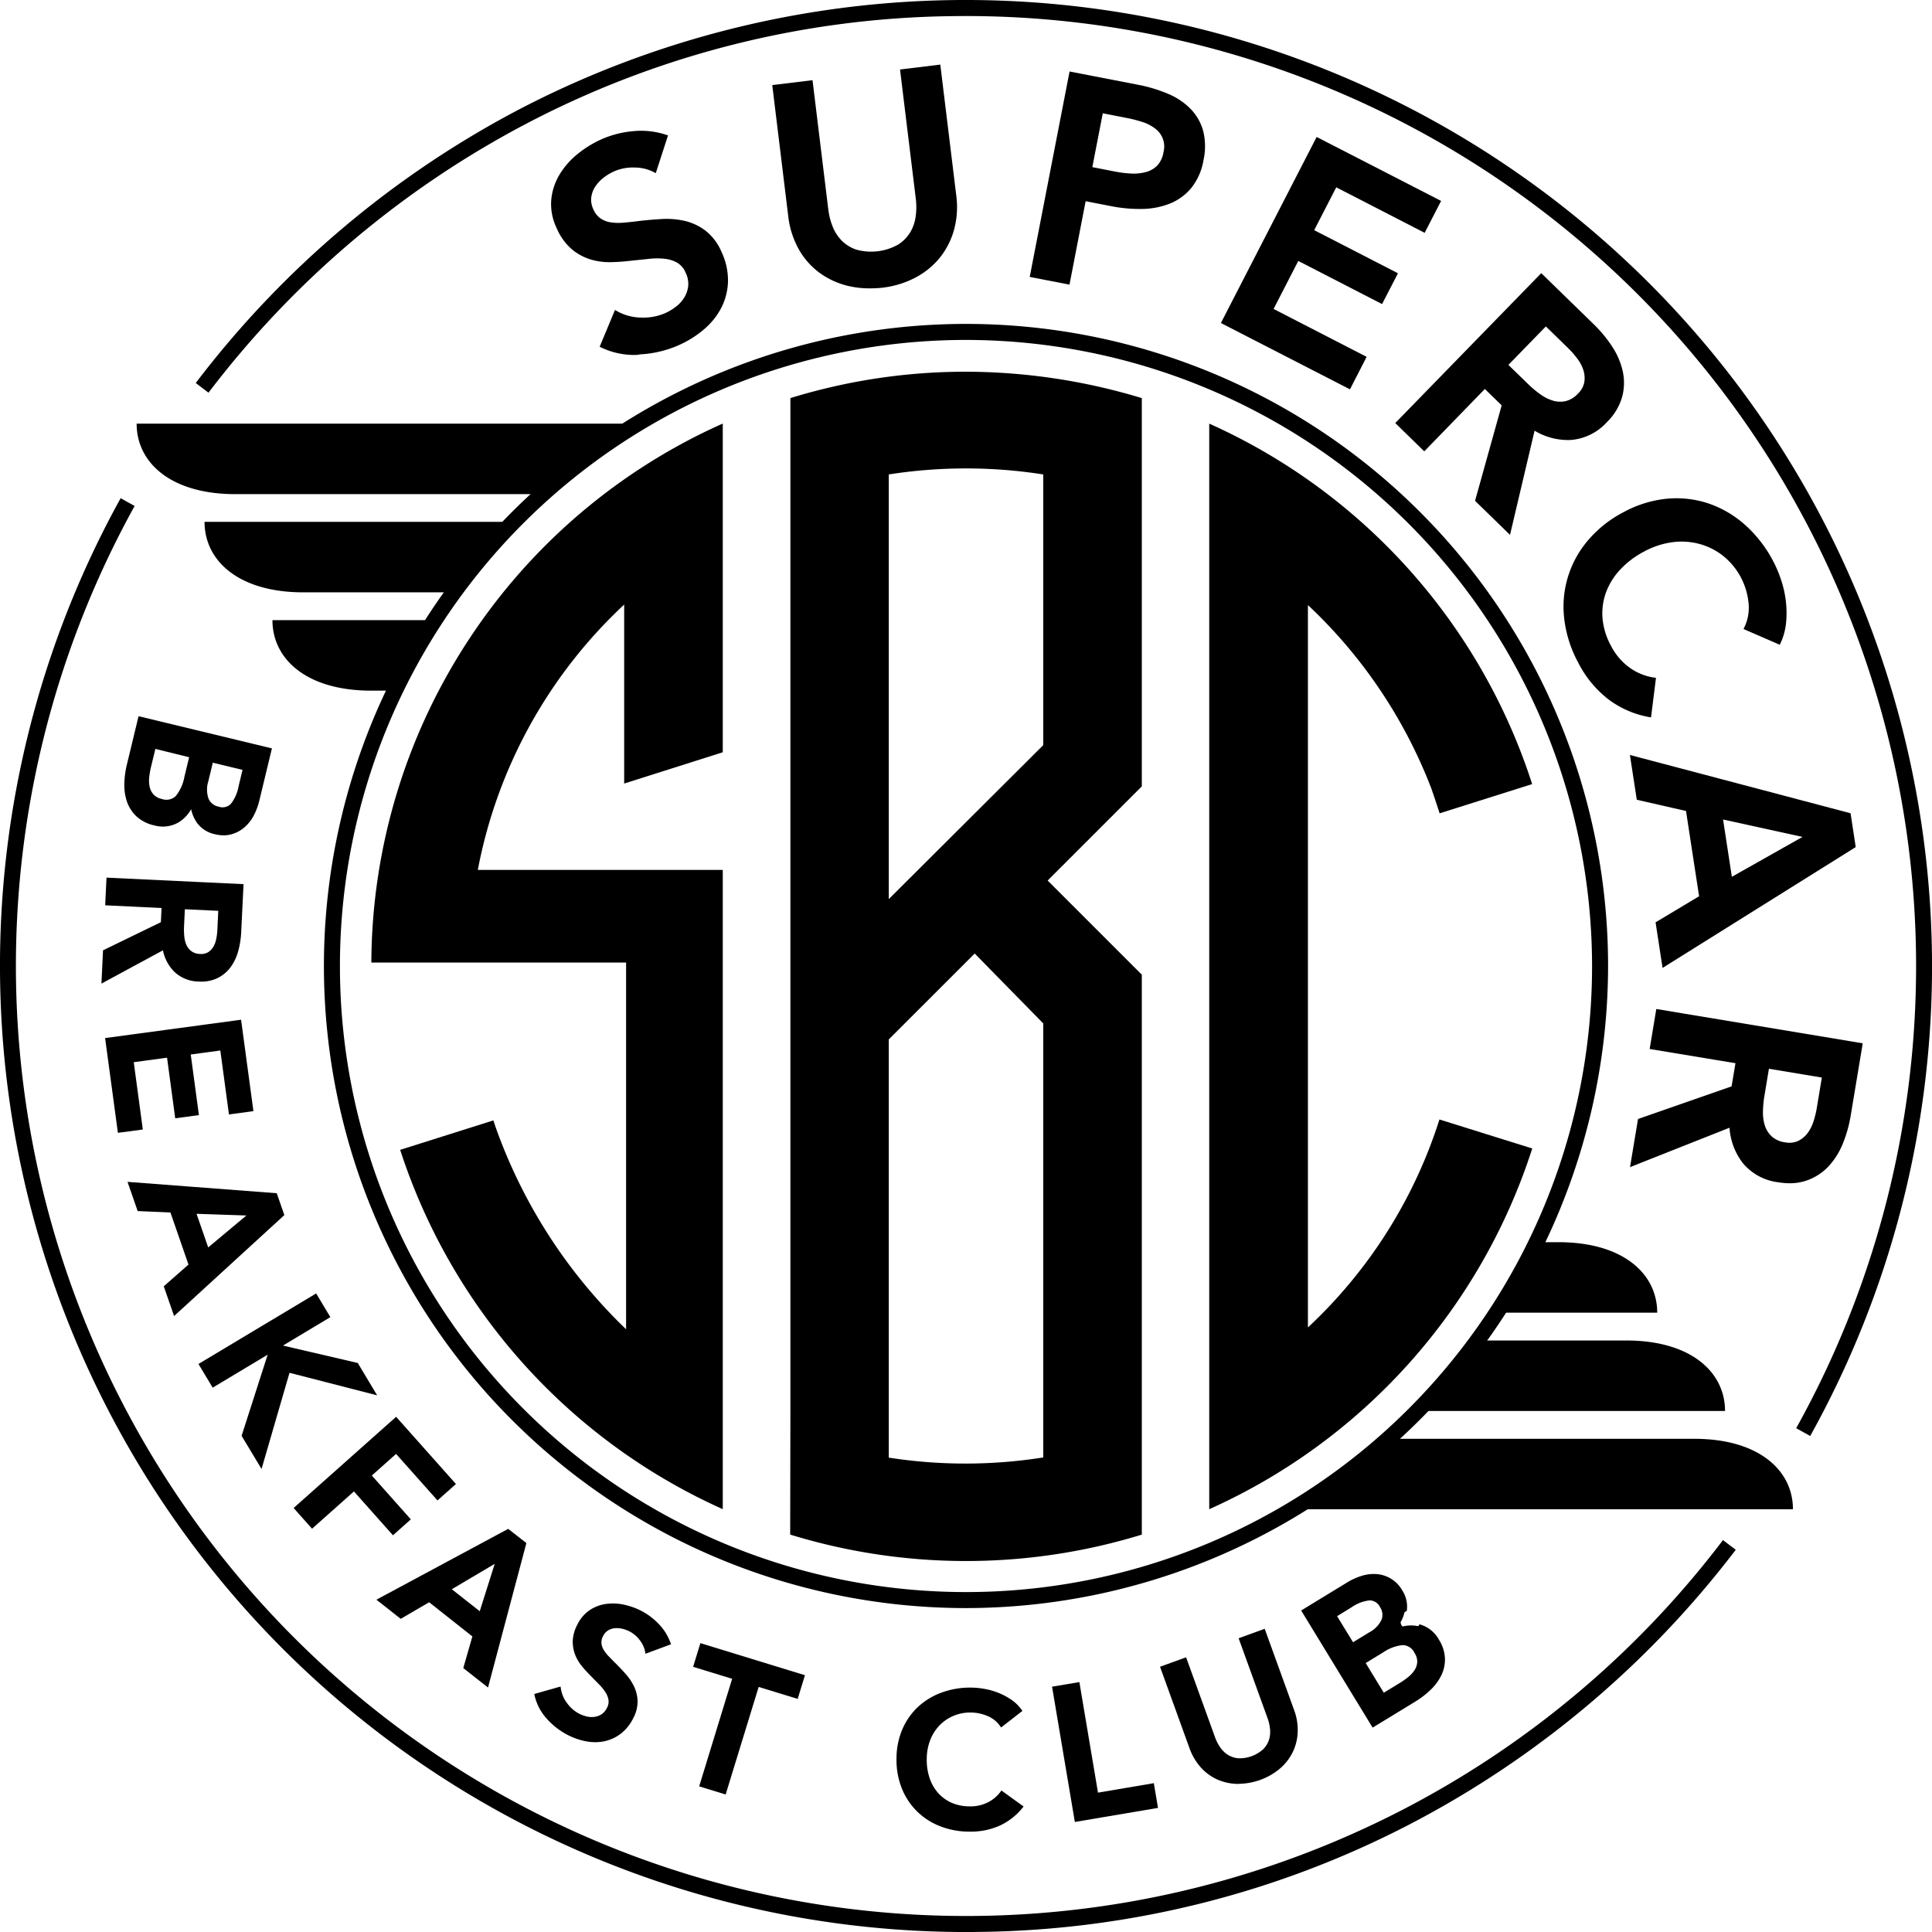 <svg id="Group_118" data-name="Group 118" xmlns="http://www.w3.org/2000/svg" width="81.558" height="81.559" viewBox="0 0 81.558 81.559">
	<style>
    @media (prefers-color-scheme: dark) {
      path {
        fill: white;
      }
    }
  </style>
  <g id="Group_8" data-name="Group 8" transform="translate(15.681 15.692)">
    <g id="Group_3" data-name="Group 3" transform="translate(35.371 2.189)">
      <g id="Group_2" data-name="Group 2">
        <path id="Path_3" data-name="Path 3" d="M1364.082,408.469a20.474,20.474,0,0,1-5.552,8.779V386.765h.013a20.891,20.891,0,0,1,5.2,7.74c.122.353.237.7.347,1.04h0l3.906-1.234a25.11,25.11,0,0,0-13.632-15.217v45.827a25.107,25.107,0,0,0,13.636-15.228Z" transform="translate(-1354.369 -379.092)"/>
      </g>
    </g>
    <g id="Group_5" data-name="Group 5" transform="translate(17.676 0)">
      <g id="Group_4" data-name="Group 4">
        <path id="Path_4" data-name="Path 4" d="M1240.676,366.14v42.732l-.009,5.244.028.009a25.255,25.255,0,0,0,14.816-.007V390.481l-3.975-3.975,3.975-3.975V366.141a25.711,25.711,0,0,0-7.418-1.114A25.118,25.118,0,0,0,1240.676,366.14Zm4.153,27.073,3.627-3.626,2.894,2.951V410.86a21.035,21.035,0,0,1-6.521.008Zm6.521-12.423-6.521,6.5V369.363a21.093,21.093,0,0,1,6.521,0Z" transform="translate(-1240.667 -365.027)"/>
      </g>
    </g>
    <g id="Group_7" data-name="Group 7" transform="translate(0 2.188)">
      <g id="Group_6" data-name="Group 6">
        <path id="Path_5" data-name="Path 5" d="M1131.276,388.077a25.015,25.015,0,0,0-4.2,13.764h10.754v15.481a22.058,22.058,0,0,1-5.508-8.532q-.048-.143-.094-.285l-3.935,1.243a25.113,25.113,0,0,0,13.618,15.168V397.93h-10.34a20.539,20.539,0,0,1,6.178-11.2v7.555l4.162-1.32V379.088A25.005,25.005,0,0,0,1131.276,388.077Z" transform="translate(-1127.081 -379.088)"/>
      </g>
    </g>
  </g>
  <g id="Group_10" data-name="Group 10" transform="translate(5.772 17.88)">
    <g id="Group_9" data-name="Group 9" transform="translate(0 0)">
      <path id="Path_6" data-name="Path 6" d="M1084.512,379.1a26.854,26.854,0,0,0-4,2.968h-12.938c-2.727,0-4.167-1.332-4.167-2.975h21.114" transform="translate(-1063.411 -379.088)"/>
    </g>
  </g>
  <g id="Group_12" data-name="Group 12" transform="translate(8.636 22.03)">
    <g id="Group_11" data-name="Group 11" transform="translate(0 0)">
      <path id="Path_7" data-name="Path 7" d="M1094.826,405.755a26.892,26.892,0,0,0-2.525,2.975h-6.322c-2.727,0-4.168-1.332-4.168-2.975Z" transform="translate(-1081.812 -405.755)"/>
    </g>
  </g>
  <g id="Group_14" data-name="Group 14" transform="translate(11.5 26.18)">
    <g id="Group_13" data-name="Group 13" transform="translate(0)">
      <path id="Path_8" data-name="Path 8" d="M1107.028,432.423a26.74,26.74,0,0,0-1.679,2.975h-.968c-2.727,0-4.167-1.332-4.167-2.975Z" transform="translate(-1100.213 -432.423)"/>
    </g>
  </g>
  <g id="Group_16" data-name="Group 16" transform="translate(54.571 60.738)">
    <g id="Group_15" data-name="Group 15" transform="translate(0 0)">
      <path id="Path_9" data-name="Path 9" d="M1376.994,657.454a26.9,26.9,0,0,0,4-2.968h12.938c2.727,0,4.167,1.332,4.167,2.975h-21.114" transform="translate(-1376.982 -654.486)"/>
    </g>
  </g>
  <g id="Group_18" data-name="Group 18" transform="translate(59.807 56.588)">
    <g id="Group_17" data-name="Group 17" transform="translate(0 0)">
      <path id="Path_10" data-name="Path 10" d="M1410.628,630.793a26.891,26.891,0,0,0,2.524-2.975h6.323c2.727,0,4.167,1.332,4.167,2.975Z" transform="translate(-1410.628 -627.818)"/>
    </g>
  </g>
  <g id="Group_20" data-name="Group 20" transform="translate(63.143 52.438)">
    <g id="Group_19" data-name="Group 19" transform="translate(0 0)">
      <path id="Path_11" data-name="Path 11" d="M1432.063,604.125a26.7,26.7,0,0,0,1.679-2.975h.968c2.727,0,4.168,1.332,4.168,2.975Z" transform="translate(-1432.063 -601.15)"/>
    </g>
  </g>
  <g id="Group_29" data-name="Group 29" transform="translate(23.263 2.716)">
    <g id="Group_21" data-name="Group 21" transform="translate(0 2.808)">
      <path id="Path_12" data-name="Path 12" d="M1180.631,301.812a1.871,1.871,0,0,0-.849-.2,2.064,2.064,0,0,0-.908.176,2.221,2.221,0,0,0-.463.283,1.633,1.633,0,0,0-.36.392,1.147,1.147,0,0,0-.177.483,1.01,1.01,0,0,0,.1.554.97.97,0,0,0,.318.407,1.109,1.109,0,0,0,.453.184,2.271,2.271,0,0,0,.58.02q.324-.026.7-.077c.29-.032.594-.058.912-.077a3.355,3.355,0,0,1,.934.074,2.253,2.253,0,0,1,.85.394,2.164,2.164,0,0,1,.656.872,2.717,2.717,0,0,1,.268,1.215,2.516,2.516,0,0,1-.269,1.069,2.923,2.923,0,0,1-.7.882,4.231,4.231,0,0,1-1.033.656,4.54,4.54,0,0,1-1.634.4,3.189,3.189,0,0,1-1.585-.3l.579-1.391a2.213,2.213,0,0,0,1.063.285,2.4,2.4,0,0,0,1.059-.2,2.352,2.352,0,0,0,.474-.288,1.464,1.464,0,0,0,.369-.416,1.259,1.259,0,0,0,.171-.514,1.154,1.154,0,0,0-.117-.6.968.968,0,0,0-.379-.453,1.429,1.429,0,0,0-.552-.18,3.073,3.073,0,0,0-.7,0l-.808.084a7.559,7.559,0,0,1-.835.055,2.58,2.58,0,0,1-.828-.122,2.186,2.186,0,0,1-.748-.421,2.362,2.362,0,0,1-.6-.85,2.238,2.238,0,0,1-.218-1.15,2.433,2.433,0,0,1,.332-1.017,3.217,3.217,0,0,1,.734-.842,4.424,4.424,0,0,1,.99-.616,4.12,4.12,0,0,1,1.317-.341,3.284,3.284,0,0,1,1.364.148Z" transform="translate(-1176.261 -300.145)"/>
      <path id="Path_13" data-name="Path 13" d="M1179.34,309.147a3.234,3.234,0,0,1-1.412-.311l-.073-.035.647-1.553.083.048a2.137,2.137,0,0,0,1.022.273,2.314,2.314,0,0,0,1.022-.19,2.253,2.253,0,0,0,.457-.278,1.385,1.385,0,0,0,.349-.392,1.184,1.184,0,0,0,.159-.48,1.075,1.075,0,0,0-.109-.555.89.89,0,0,0-.346-.415,1.351,1.351,0,0,0-.519-.169,2.993,2.993,0,0,0-.679,0l-.808.084a7.752,7.752,0,0,1-.843.056,2.7,2.7,0,0,1-.854-.126,2.278,2.278,0,0,1-.777-.437,2.452,2.452,0,0,1-.622-.88,2.33,2.33,0,0,1-.225-1.193,2.516,2.516,0,0,1,.344-1.052,3.315,3.315,0,0,1,.752-.865,4.55,4.55,0,0,1,1.01-.628,4.217,4.217,0,0,1,1.343-.348,3.371,3.371,0,0,1,1.4.152l.08.026-.517,1.593-.089-.047a1.8,1.8,0,0,0-.812-.19,1.979,1.979,0,0,0-.871.168,2.138,2.138,0,0,0-.445.272,1.566,1.566,0,0,0-.342.371,1.068,1.068,0,0,0-.164.448.935.935,0,0,0,.089.508.889.889,0,0,0,.29.372,1.023,1.023,0,0,0,.419.171,2.213,2.213,0,0,0,.559.018c.211-.017.446-.042.7-.076.293-.033.6-.059.918-.078a3.461,3.461,0,0,1,.957.076,2.342,2.342,0,0,1,.882.409,2.258,2.258,0,0,1,.683.9,2.816,2.816,0,0,1,.275,1.253,2.606,2.606,0,0,1-.278,1.1,3.021,3.021,0,0,1-.722.907,4.328,4.328,0,0,1-1.054.669,4.647,4.647,0,0,1-1.664.4Q1179.446,309.148,1179.34,309.147Zm-1.266-.43a3.14,3.14,0,0,0,1.471.255,4.487,4.487,0,0,0,1.6-.389,4.171,4.171,0,0,0,1.012-.643,2.85,2.85,0,0,0,.682-.857,2.427,2.427,0,0,0,.26-1.033,2.65,2.65,0,0,0-.26-1.177,2.1,2.1,0,0,0-.63-.838,2.177,2.177,0,0,0-.818-.38,3.284,3.284,0,0,0-.91-.072c-.313.019-.619.044-.907.077-.254.034-.493.06-.707.077a2.36,2.36,0,0,1-.6-.021,1.2,1.2,0,0,1-.487-.2,1.061,1.061,0,0,1-.347-.441,1.1,1.1,0,0,1-.1-.6,1.237,1.237,0,0,1,.19-.518,1.744,1.744,0,0,1,.379-.412,2.307,2.307,0,0,1,.48-.294,2.144,2.144,0,0,1,.944-.183,2.036,2.036,0,0,1,.8.165l.4-1.244a3.227,3.227,0,0,0-1.249-.119,4.051,4.051,0,0,0-1.29.334,4.367,4.367,0,0,0-.972.6,3.144,3.144,0,0,0-.714.82,2.362,2.362,0,0,0-.321.982,2.168,2.168,0,0,0,.211,1.107,2.291,2.291,0,0,0,.577.82,2.11,2.11,0,0,0,.719.4,2.539,2.539,0,0,0,.8.118,7.486,7.486,0,0,0,.826-.055l.81-.084a3.146,3.146,0,0,1,.718,0,1.518,1.518,0,0,1,.584.191,1.054,1.054,0,0,1,.414.491,1.24,1.24,0,0,1,.124.643,1.354,1.354,0,0,1-.182.547,1.554,1.554,0,0,1-.39.439,2.43,2.43,0,0,1-.491.3,2.514,2.514,0,0,1-1.1.2,2.33,2.33,0,0,1-1.018-.25Z" transform="translate(-1175.804 -299.687)"/>
    </g>
    <g id="Group_22" data-name="Group 22" transform="translate(9.338 0)">
      <path id="Path_14" data-name="Path 14" d="M1244,287.691a3.559,3.559,0,0,1-.1,1.436,3.162,3.162,0,0,1-.6,1.152,3.231,3.231,0,0,1-1.011.807,4.123,4.123,0,0,1-2.746.335,3.292,3.292,0,0,1-1.181-.54,3.05,3.05,0,0,1-.859-.974,3.636,3.636,0,0,1-.432-1.371l-.664-5.442,1.531-.187.657,5.381a2.936,2.936,0,0,0,.188.735,1.847,1.847,0,0,0,.4.623,1.676,1.676,0,0,0,.653.4,2.418,2.418,0,0,0,1.834-.224,1.675,1.675,0,0,0,.537-.546,1.857,1.857,0,0,0,.241-.7,2.965,2.965,0,0,0,.006-.759l-.656-5.381,1.531-.187Z" transform="translate(-1236.321 -282.155)"/>
      <path id="Path_15" data-name="Path 15" d="M1239.92,291.1a3.811,3.811,0,0,1-.9-.1,3.393,3.393,0,0,1-1.211-.554,3.151,3.151,0,0,1-.882-1,3.733,3.733,0,0,1-.443-1.4l-.674-5.526,1.7-.207.667,5.465a2.888,2.888,0,0,0,.183.714,1.767,1.767,0,0,0,.384.595,1.6,1.6,0,0,0,.62.381,2.337,2.337,0,0,0,1.76-.215,1.6,1.6,0,0,0,.511-.519,1.775,1.775,0,0,0,.23-.67,2.9,2.9,0,0,0,.006-.737l-.667-5.465,1.7-.207.674,5.526a3.661,3.661,0,0,1-.1,1.469,3.272,3.272,0,0,1-.615,1.182,3.335,3.335,0,0,1-1.037.829,4.02,4.02,0,0,1-1.373.413A4.421,4.421,0,0,1,1239.92,291.1Zm-3.921-8.44.654,5.358a3.56,3.56,0,0,0,.422,1.339,2.982,2.982,0,0,0,.835.948,3.222,3.222,0,0,0,1.152.526,4.041,4.041,0,0,0,2.686-.328,3.166,3.166,0,0,0,.985-.787,3.1,3.1,0,0,0,.583-1.121,3.5,3.5,0,0,0,.093-1.4l-.654-5.358-1.363.166.646,5.3a3.04,3.04,0,0,1-.006.781,1.943,1.943,0,0,1-.252.733,1.769,1.769,0,0,1-.564.574,2.5,2.5,0,0,1-1.908.233,1.768,1.768,0,0,1-.685-.422,1.945,1.945,0,0,1-.421-.651,3.037,3.037,0,0,1-.193-.756l-.646-5.3Z" transform="translate(-1235.811 -281.644)"/>
    </g>
    <g id="Group_23" data-name="Group 23" transform="translate(20.205 0.305)">
      <path id="Path_16" data-name="Path 16" d="M1307.926,284.241l2.775.538a6.182,6.182,0,0,1,1.3.389,2.812,2.812,0,0,1,.925.628,2.055,2.055,0,0,1,.5.895,2.613,2.613,0,0,1,.009,1.174,2.488,2.488,0,0,1-.495,1.138,2.177,2.177,0,0,1-.865.636,3.187,3.187,0,0,1-1.134.223,6.021,6.021,0,0,1-1.3-.115l-1.165-.226-.683,3.52-1.514-.294Zm1.851,4.211a4.551,4.551,0,0,0,.719.083,2,2,0,0,0,.638-.076,1.117,1.117,0,0,0,.494-.3,1.148,1.148,0,0,0,.277-.594,1.025,1.025,0,0,0-.382-1.084,1.811,1.811,0,0,0-.555-.288,5.531,5.531,0,0,0-.671-.174l-1.105-.214-.473,2.439Z" transform="translate(-1306.178 -284.142)"/>
      <path id="Path_17" data-name="Path 17" d="M1307.32,292.6l-1.679-.326,1.682-8.672,2.858.554a6.28,6.28,0,0,1,1.313.394,2.9,2.9,0,0,1,.953.647,2.144,2.144,0,0,1,.52.931,2.7,2.7,0,0,1,.011,1.211,2.577,2.577,0,0,1-.513,1.176,2.275,2.275,0,0,1-.9.66,3.287,3.287,0,0,1-1.163.229,6.154,6.154,0,0,1-1.318-.116l-1.083-.21Zm-1.481-.46,1.348.262.683-3.52,1.248.242a5.956,5.956,0,0,0,1.281.113,3.12,3.12,0,0,0,1.1-.216,2.11,2.11,0,0,0,.832-.612,2.416,2.416,0,0,0,.477-1.1,2.534,2.534,0,0,0-.008-1.135,1.979,1.979,0,0,0-.479-.859,2.735,2.735,0,0,0-.9-.609,6.12,6.12,0,0,0-1.278-.383l-2.692-.522Zm4.2-4.059h-.08a4.67,4.67,0,0,1-.733-.085l-1.14-.221.505-2.6,1.188.23a5.644,5.644,0,0,1,.681.176,1.9,1.9,0,0,1,.581.3,1.11,1.11,0,0,1,.413,1.166,1.234,1.234,0,0,1-.3.637,1.206,1.206,0,0,1-.53.319A2.038,2.038,0,0,1,1310.036,288.084Zm-.781-.252a4.527,4.527,0,0,0,.706.082,1.951,1.951,0,0,0,.611-.072,1.04,1.04,0,0,0,.457-.275,1.07,1.07,0,0,0,.255-.552.941.941,0,0,0-.351-1,1.733,1.733,0,0,0-.529-.275,5.462,5.462,0,0,0-.66-.171l-1.022-.2-.441,2.273Z" transform="translate(-1305.64 -283.605)"/>
    </g>
    <g id="Group_24" data-name="Group 24" transform="translate(28.276 3.061)">
      <path id="Path_18" data-name="Path 18" d="M1362.2,302.042l5.1,2.627-.616,1.2-3.732-1.921-1.008,1.959,3.536,1.82-.594,1.154-3.536-1.82-1.12,2.176,3.928,2.022-.627,1.218-5.3-2.727Z" transform="translate(-1358.12 -301.928)"/>
      <path id="Path_19" data-name="Path 19" d="M1362.952,311.97l-5.449-2.8,4.042-7.854,5.254,2.7-.694,1.347-3.732-1.921-.931,1.808,3.536,1.82-.671,1.3-3.537-1.82-1.043,2.026,3.928,2.022Zm-5.222-2.878,5.149,2.65.55-1.068-3.928-2.022,1.2-2.326,3.536,1.82.516-1-3.536-1.82,1.085-2.109,3.732,1.921.539-1.046-4.953-2.549Z" transform="translate(-1357.503 -301.311)"/>
    </g>
    <g id="Group_25" data-name="Group 25" transform="translate(35.632 8.813)">
      <path id="Path_20" data-name="Path 20" d="M1411.583,339.044l2.157,2.1a5.44,5.44,0,0,1,.76.92,3.053,3.053,0,0,1,.438,1.015,2.209,2.209,0,0,1-.025,1.052,2.336,2.336,0,0,1-.618,1.021,2.214,2.214,0,0,1-1.453.729,2.678,2.678,0,0,1-1.6-.438l-1.024,4.366-1.332-1.3,1.124-4.03-.807-.786-2.561,2.63-1.1-1.076Zm-.6,4.629a4.478,4.478,0,0,0,.508.426,1.9,1.9,0,0,0,.553.283,1.16,1.16,0,0,0,.58.027,1.113,1.113,0,0,0,.571-.341.987.987,0,0,0,.291-.527,1.186,1.186,0,0,0-.037-.54,1.688,1.688,0,0,0-.271-.52,3.948,3.948,0,0,0-.4-.457l-1-.973-1.7,1.745Z" transform="translate(-1405.418 -338.924)"/>
      <path id="Path_21" data-name="Path 21" d="M1409.619,349.326l-1.476-1.437,1.124-4.03-.71-.692L1406,345.8l-1.225-1.194,6.163-6.328,2.217,2.159a5.547,5.547,0,0,1,.773.935,3.163,3.163,0,0,1,.449,1.043,2.29,2.29,0,0,1-.026,1.092,2.423,2.423,0,0,1-.639,1.058,2.306,2.306,0,0,1-1.508.754,2.727,2.727,0,0,1-1.548-.391Zm-1.286-1.488,1.189,1.159,1.016-4.335.1.061a2.607,2.607,0,0,0,1.548.425,2.14,2.14,0,0,0,1.4-.7,2.258,2.258,0,0,0,.6-.983,2.128,2.128,0,0,0,.024-1.012,2.981,2.981,0,0,0-.426-.987,5.368,5.368,0,0,0-.749-.906l-2.1-2.041-5.927,6.086.983.958,2.562-2.63.9.879Zm3.4-3.969a1.226,1.226,0,0,1-.364-.055,1.993,1.993,0,0,1-.578-.295,4.649,4.649,0,0,1-.517-.434l-.963-.938,1.817-1.866,1.06,1.032a4.078,4.078,0,0,1,.408.467,1.8,1.8,0,0,1,.284.546,1.281,1.281,0,0,1,.04.578,1.075,1.075,0,0,1-.314.573,1.2,1.2,0,0,1-.615.364A1.306,1.306,0,0,1,1411.738,343.869Zm-1.341-.9a4.368,4.368,0,0,0,.5.418,1.829,1.829,0,0,0,.529.27,1.077,1.077,0,0,0,.538.025,1.034,1.034,0,0,0,.527-.317.911.911,0,0,0,.269-.482,1.109,1.109,0,0,0-.035-.5,1.619,1.619,0,0,0-.258-.494,3.867,3.867,0,0,0-.391-.448l-.939-.914-1.581,1.624Z" transform="translate(-1404.77 -338.276)"/>
    </g>
    <g id="Group_26" data-name="Group 26" transform="translate(42.742 18.322)">
      <path id="Path_22" data-name="Path 22" d="M1458.619,405.309a1.979,1.979,0,0,0,.177-1.108,3,3,0,0,0-1.113-2.014,2.866,2.866,0,0,0-1.041-.518,2.984,2.984,0,0,0-1.173-.066,3.551,3.551,0,0,0-1.2.4,3.85,3.85,0,0,0-1.046.8,2.921,2.921,0,0,0-.61,1,2.66,2.66,0,0,0-.141,1.123,3.032,3.032,0,0,0,.367,1.178,2.677,2.677,0,0,0,.826.96,2.415,2.415,0,0,0,1.052.422l-.183,1.5a3.961,3.961,0,0,1-1.651-.712,4.47,4.47,0,0,1-1.268-1.528,5.029,5.029,0,0,1-.584-1.8,4.216,4.216,0,0,1,.964-3.257,4.851,4.851,0,0,1,1.473-1.177,4.7,4.7,0,0,1,1.826-.568,4.185,4.185,0,0,1,1.725.2,4.405,4.405,0,0,1,1.5.884,5.3,5.3,0,0,1,1.158,1.49,5.059,5.059,0,0,1,.34.8,4.41,4.41,0,0,1,.194.882,4.2,4.2,0,0,1,.008.884,2.514,2.514,0,0,1-.224.827Z" transform="translate(-1450.913 -399.834)"/>
      <path id="Path_23" data-name="Path 23" d="M1454.148,408.623l-.088-.016a4.06,4.06,0,0,1-1.686-.728,4.571,4.571,0,0,1-1.293-1.556,5.131,5.131,0,0,1-.593-1.835,4.3,4.3,0,0,1,.983-3.32,4.952,4.952,0,0,1,1.5-1.2,4.812,4.812,0,0,1,1.859-.578,4.289,4.289,0,0,1,1.759.206,4.512,4.512,0,0,1,1.529.9,5.41,5.41,0,0,1,1.177,1.513,5.151,5.151,0,0,1,.346.817,4.561,4.561,0,0,1,.2.9,4.283,4.283,0,0,1,.008.9,2.619,2.619,0,0,1-.231.855l-.035.075-1.53-.664.037-.079a1.9,1.9,0,0,0,.17-1.062,2.913,2.913,0,0,0-1.081-1.957,2.8,2.8,0,0,0-1.01-.5,2.908,2.908,0,0,0-1.141-.064,3.478,3.478,0,0,0-1.173.391,3.791,3.791,0,0,0-1.023.778,2.853,2.853,0,0,0-.593.971,2.583,2.583,0,0,0-.137,1.088,2.958,2.958,0,0,0,.357,1.145,2.613,2.613,0,0,0,.8.93,2.346,2.346,0,0,0,1.015.408l.083.011Zm1.074-9.078q-.189,0-.381.016a4.639,4.639,0,0,0-1.794.558,4.787,4.787,0,0,0-1.448,1.156,4.135,4.135,0,0,0-.945,3.193,4.976,4.976,0,0,0,.574,1.774,4.41,4.41,0,0,0,1.245,1.5,3.891,3.891,0,0,0,1.528.68l.162-1.329a2.53,2.53,0,0,1-1.006-.424,2.776,2.776,0,0,1-.852-.989,3.125,3.125,0,0,1-.376-1.211,2.744,2.744,0,0,1,.146-1.159,3.017,3.017,0,0,1,.627-1.029,3.961,3.961,0,0,1,1.068-.813,3.65,3.65,0,0,1,1.23-.409,3.081,3.081,0,0,1,1.206.068,2.962,2.962,0,0,1,1.071.534,3.081,3.081,0,0,1,1.144,2.071,2.068,2.068,0,0,1-.149,1.075l1.219.529a2.478,2.478,0,0,0,.182-.725,4.161,4.161,0,0,0-.008-.866,4.348,4.348,0,0,0-.19-.865,4.969,4.969,0,0,0-.334-.79,5.233,5.233,0,0,0-1.14-1.466,4.335,4.335,0,0,0-1.471-.867A4.035,4.035,0,0,0,1455.222,399.545Z" transform="translate(-1450.456 -399.376)"/>
    </g>
    <g id="Group_27" data-name="Group 27" transform="translate(45.544 29.156)">
      <path id="Path_24" data-name="Path 24" d="M1478.262,472.143l.2,1.318-8,5-.267-1.742,1.837-1.1-.569-3.713-2.078-.474-.261-1.706Zm-5,2.747,3.282-1.852-3.689-.809Z" transform="translate(-1469.024 -469.615)"/>
      <path id="Path_25" data-name="Path 25" d="M1469.841,477.982l-.295-1.925,1.837-1.1-.552-3.6-2.078-.474-.29-1.89,9.314,2.46.218,1.428Zm-.111-1.838.239,1.559,7.843-4.9-.186-1.209-8.957-2.366.233,1.521,2.078.474.586,3.826Zm2.905-1.741-.445-2.9,4.026.883Zm-.24-2.686.371,2.419,2.982-1.684Z" transform="translate(-1468.464 -468.994)"/>
    </g>
    <g id="Group_28" data-name="Group 28" transform="translate(45.55 39.877)">
      <path id="Path_26" data-name="Path 26" d="M1478.815,539.934l-.494,2.97a5.4,5.4,0,0,1-.321,1.15,3.048,3.048,0,0,1-.584.939,2.2,2.2,0,0,1-.878.58,2.337,2.337,0,0,1-1.191.075,2.213,2.213,0,0,1-1.428-.777,2.683,2.683,0,0,1-.553-1.562l-4.17,1.652.3-1.835,3.951-1.378.184-1.111-3.621-.6.253-1.521Zm-4.141,2.153a4.5,4.5,0,0,0-.06.66,1.912,1.912,0,0,0,.083.616,1.162,1.162,0,0,0,.309.492,1.116,1.116,0,0,0,.606.275.989.989,0,0,0,.6-.062,1.186,1.186,0,0,0,.422-.339,1.685,1.685,0,0,0,.273-.519,3.927,3.927,0,0,0,.147-.59l.229-1.376-2.4-.4Z" transform="translate(-1469.089 -538.417)"/>
      <path id="Path_27" data-name="Path 27" d="M1475.243,545.246a3.03,3.03,0,0,1-.5-.043,2.3,2.3,0,0,1-1.48-.807,2.726,2.726,0,0,1-.563-1.494l-4.2,1.664.338-2.032,3.95-1.378.163-.978-3.622-.6.281-1.688,8.714,1.448-.508,3.053a5.518,5.518,0,0,1-.327,1.168,3.143,3.143,0,0,1-.6.964,2.3,2.3,0,0,1-.911.6A2.147,2.147,0,0,1,1475.243,545.246Zm-2.385-2.587.007.117a2.609,2.609,0,0,0,.535,1.514,2.141,2.141,0,0,0,1.376.747,2.262,2.262,0,0,0,1.148-.071,2.126,2.126,0,0,0,.845-.558,2.98,2.98,0,0,0,.568-.913,5.351,5.351,0,0,0,.317-1.132l.48-2.886-8.38-1.393-.225,1.355,3.622.6-.206,1.243-3.951,1.378-.272,1.638Zm2.385,1.045a1.412,1.412,0,0,1-.23-.02,1.2,1.2,0,0,1-.651-.3,1.248,1.248,0,0,1-.331-.527,1.984,1.984,0,0,1-.088-.643,4.58,4.58,0,0,1,.061-.672l.22-1.326,2.569.427-.242,1.459a4.023,4.023,0,0,1-.151.6,1.779,1.779,0,0,1-.286.545,1.277,1.277,0,0,1-.452.363A.959.959,0,0,1,1475.243,543.7Zm-.879-3.291-.193,1.16a4.477,4.477,0,0,0-.059.648,1.82,1.82,0,0,0,.08.589,1.077,1.077,0,0,0,.287.456,1.038,1.038,0,0,0,.561.252.913.913,0,0,0,.549-.055,1.11,1.11,0,0,0,.392-.315,1.614,1.614,0,0,0,.258-.494,3.809,3.809,0,0,0,.144-.577l.215-1.293Z" transform="translate(-1468.503 -537.889)"/>
    </g>
  </g>
  <g id="Group_31" data-name="Group 31" transform="translate(13.674 13.674)">
    <g id="Group_30" data-name="Group 30" transform="translate(0 0)">
      <path id="Path_28" data-name="Path 28" d="M1141.292,406.272a27.105,27.105,0,1,1,27.105-27.1A27.136,27.136,0,0,1,1141.292,406.272Zm0-53.534a26.429,26.429,0,1,0,26.429,26.429A26.459,26.459,0,0,0,1141.292,352.738Z" transform="translate(-1114.187 -352.062)"/>
    </g>
  </g>
  <g id="Group_45" data-name="Group 45" transform="translate(4.282 30.237)">
    <g id="Group_32" data-name="Group 32" transform="translate(0.968 0)">
      <path id="Path_29" data-name="Path 29" d="M1066.638,460.465l-.514,2.131a2.655,2.655,0,0,1-.22.592,1.623,1.623,0,0,1-.369.479,1.271,1.271,0,0,1-1.189.273,1.155,1.155,0,0,1-.7-.447,1.5,1.5,0,0,1-.266-.791l-.015,0a1.475,1.475,0,0,1-.607.752,1.234,1.234,0,0,1-.968.117,1.515,1.515,0,0,1-.71-.359,1.464,1.464,0,0,1-.377-.586,2.059,2.059,0,0,1-.106-.728,3.686,3.686,0,0,1,.1-.78l.475-1.968Zm-4.882-.149-.21.872a3.359,3.359,0,0,0-.07.408,1.362,1.362,0,0,0,.016.425.809.809,0,0,0,.174.361.732.732,0,0,0,.4.224.655.655,0,0,0,.673-.148,1.873,1.873,0,0,0,.384-.847l.22-.911Zm2.424.585-.209.865a1.249,1.249,0,0,0,.014.788.665.665,0,0,0,.487.387.575.575,0,0,0,.588-.136,1.722,1.722,0,0,0,.352-.781l.188-.78Z" transform="translate(-1060.51 -459.044)"/>
      <path id="Path_30" data-name="Path 30" d="M1064.251,463.516a1.63,1.63,0,0,1-.384-.049,1.239,1.239,0,0,1-.75-.48,1.521,1.521,0,0,1-.247-.574,1.5,1.5,0,0,1-.528.554,1.322,1.322,0,0,1-1.032.128,1.607,1.607,0,0,1-.749-.38,1.553,1.553,0,0,1-.4-.619,2.158,2.158,0,0,1-.111-.758,3.783,3.783,0,0,1,.105-.8l.495-2.051,5.63,1.359-.534,2.213a2.73,2.73,0,0,1-.228.611,1.7,1.7,0,0,1-.388.5,1.407,1.407,0,0,1-.553.3A1.22,1.22,0,0,1,1064.251,463.516Zm-1.4-1.472.133.032.019.066a1.427,1.427,0,0,0,.251.748,1.078,1.078,0,0,0,.652.414,1.187,1.187,0,0,0,1.114-.254,1.537,1.537,0,0,0,.349-.454,2.561,2.561,0,0,0,.214-.573l.495-2.048-5.3-1.279-.455,1.886a3.645,3.645,0,0,0-.1.762,1.993,1.993,0,0,0,.1.7,1.387,1.387,0,0,0,.356.552,1.444,1.444,0,0,0,.671.338,1.159,1.159,0,0,0,.9-.108,1.4,1.4,0,0,0,.572-.711Zm1.361.453a.943.943,0,0,1-.219-.028.749.749,0,0,1-.544-.436,1.331,1.331,0,0,1-.019-.841l.229-.947,1.585.383-.208.862a1.774,1.774,0,0,1-.373.82A.6.6,0,0,1,1064.213,462.5Zm-.428-2.047-.189.783a1.174,1.174,0,0,0,.009.734.581.581,0,0,0,.429.339.494.494,0,0,0,.508-.112,1.651,1.651,0,0,0,.33-.742l.168-.7Zm-1.936,1.717a1.1,1.1,0,0,1-.257-.033.818.818,0,0,1-.448-.252.9.9,0,0,1-.193-.4,1.438,1.438,0,0,1-.017-.451,3.421,3.421,0,0,1,.072-.418l.23-.955,1.754.423-.24.993a1.928,1.928,0,0,1-.405.885A.659.659,0,0,1,1061.848,462.167Zm-.488-2.3-.191.79a3.322,3.322,0,0,0-.068.4,1.277,1.277,0,0,0,.015.4.722.722,0,0,0,.156.323.653.653,0,0,0,.358.2.572.572,0,0,0,.592-.124,1.807,1.807,0,0,0,.363-.808l.2-.829Z" transform="translate(-1060.051 -458.49)"/>
    </g>
    <g id="Group_33" data-name="Group 33" transform="translate(0 6.815)">
      <path id="Path_31" data-name="Path 31" d="M1060.24,503.121l-.093,1.951a3.529,3.529,0,0,1-.12.765,1.981,1.981,0,0,1-.305.649,1.429,1.429,0,0,1-.522.44,1.516,1.516,0,0,1-.762.139,1.437,1.437,0,0,1-.979-.392,1.739,1.739,0,0,1-.475-.965l-2.562,1.381.057-1.206,2.441-1.188.035-.73-2.379-.113.047-1Zm-2.506,1.7a2.964,2.964,0,0,0,.011.43,1.242,1.242,0,0,0,.1.39.752.752,0,0,0,.236.294.722.722,0,0,0,.411.131.641.641,0,0,0,.381-.085.768.768,0,0,0,.246-.251,1.1,1.1,0,0,0,.136-.355,2.605,2.605,0,0,0,.051-.391l.043-.9-1.578-.075Z" transform="translate(-1054.33 -502.765)"/>
      <path id="Path_32" data-name="Path 32" d="M1053.833,506.755l.067-1.405,2.442-1.187.029-.6-2.38-.113.056-1.168,5.785.275-.1,2.036a3.639,3.639,0,0,1-.123.784,2.071,2.071,0,0,1-.318.677,1.521,1.521,0,0,1-.552.466,1.588,1.588,0,0,1-.8.148,1.523,1.523,0,0,1-1.034-.417,1.783,1.783,0,0,1-.476-.9Zm2.716-1.656.02.115a1.662,1.662,0,0,0,.451.919,1.361,1.361,0,0,0,.924.368,1.447,1.447,0,0,0,.72-.13,1.351,1.351,0,0,0,.491-.414,1.91,1.91,0,0,0,.292-.622,3.472,3.472,0,0,0,.117-.747l.089-1.867-5.447-.259-.039.83,2.38.113-.042.864-2.441,1.188-.048,1.006Zm1.493.574h-.05a.807.807,0,0,1-.458-.148.843.843,0,0,1-.263-.326,1.346,1.346,0,0,1-.108-.417,3.029,3.029,0,0,1-.012-.442l.043-.9,1.747.083-.047.989a2.612,2.612,0,0,1-.052.4,1.189,1.189,0,0,1-.147.382.852.852,0,0,1-.273.278A.7.7,0,0,1,1058.042,505.672Zm-.722-1.326a2.931,2.931,0,0,0,.011.418,1.162,1.162,0,0,0,.093.364.679.679,0,0,0,.211.261.648.648,0,0,0,.364.114.565.565,0,0,0,.333-.072.69.69,0,0,0,.22-.223,1.022,1.022,0,0,0,.125-.328,2.45,2.45,0,0,0,.049-.378l.039-.82-1.41-.067Z" transform="translate(-1053.833 -502.285)"/>
    </g>
    <g id="Group_34" data-name="Group 34" transform="translate(0.155 12.809)">
      <path id="Path_33" data-name="Path 33" d="M1061.012,541.408l.5,3.691-.866.117-.364-2.7-1.417.191.345,2.558-.834.113-.345-2.558-1.574.212.383,2.841-.881.119-.517-3.833Z" transform="translate(-1055.345 -541.313)"/>
      <path id="Path_34" data-name="Path 34" d="M1055.369,545.572l-.54-4,5.74-.774.521,3.859-1.033.14-.364-2.7-1.249.169.345,2.558-1,.135-.345-2.558-1.406.19.383,2.841Zm-.349-3.855.494,3.665.714-.1-.383-2.841,1.742-.235.345,2.558.667-.09-.345-2.558,1.584-.214.364,2.7.7-.094-.475-3.524Z" transform="translate(-1054.829 -540.797)"/>
    </g>
    <g id="Group_35" data-name="Group 35" transform="translate(1.102 19.659)">
      <path id="Path_35" data-name="Path 35" d="M1067.811,585.885l.284.818-4.517,4.132-.375-1.081,1.044-.917-.8-2.3-1.382-.058-.367-1.058Zm-2.869,2.341,1.876-1.568-2.45-.083Z" transform="translate(-1061.575 -585.324)"/>
      <path id="Path_36" data-name="Path 36" d="M1062.877,590.474l-.436-1.256,1.044-.917-.763-2.2-1.382-.058-.429-1.234,6.3.48.32.923-.041.038Zm-.239-1.2.314.906,4.381-4.008-.248-.713-5.93-.453.306.882,1.382.058.837,2.411Zm1.6-1.411-.653-1.882,2.794.094Zm-.413-1.705.492,1.419,1.613-1.348Z" transform="translate(-1060.912 -584.814)"/>
    </g>
    <g id="Group_36" data-name="Group 36" transform="translate(4.098 24.357)">
      <path id="Path_37" data-name="Path 37" d="M1085.737,615.746l.514.858-2.085,1.249.012.02,3.293.768.694,1.158-3.578-.92-1.155,3.96-.722-1.206,1.149-3.567-.012-.021-2.418,1.449-.514-.858Z" transform="translate(-1080.798 -615.63)"/>
      <path id="Path_38" data-name="Path 38" d="M1082.83,622.419l-.842-1.4,1.1-3.424-2.321,1.391-.6-1,4.968-2.977.6,1-2,1.2,3.157.736.818,1.365-3.7-.951Zm-.657-1.426.6,1.007,1.123-3.853,3.459.89-.57-.951-3.292-.767-.075-.124,2.085-1.249-.427-.714-4.678,2.8.428.714,2.418-1.449.075.126Z" transform="translate(-1080.169 -615.001)"/>
    </g>
    <g id="Group_37" data-name="Group 37" transform="translate(8.114 29.572)">
      <path id="Path_39" data-name="Path 39" d="M1110.938,649.281l2.412,2.711-.653.581-1.747-1.964-1.151,1.024,1.647,1.851-.629.56-1.647-1.851-1.768,1.573-.665-.748Z" transform="translate(-1106.619 -649.162)"/>
      <path id="Path_40" data-name="Path 40" d="M1110.163,653.516l-1.647-1.851-1.768,1.573-.778-.874,4.327-3.85,2.525,2.838-.779.693-1.748-1.964-1.024.912,1.647,1.851Zm-1.633-2.09,1.647,1.851.5-.447-1.647-1.851,1.277-1.136,1.747,1.964.526-.468-2.3-2.585-4.074,3.625.553.621Z" transform="translate(-1105.971 -648.514)"/>
    </g>
    <g id="Group_38" data-name="Group 38" transform="translate(11.613 34.3)">
      <path id="Path_41" data-name="Path 41" d="M1134.842,679.546l.68.536L1133.945,686l-.9-.708.384-1.335-1.915-1.509-1.2.7-.879-.693Zm-1.154,3.518.735-2.332-2.108,1.251Z" transform="translate(-1129.288 -679.445)"/>
      <path id="Path_42" data-name="Path 42" d="M1133.16,685.6l-1.044-.822.384-1.335L1130.675,682l-1.2.7-1.026-.808,5.563-2.99.768.6Zm-.85-.885.753.593,1.529-5.737L1134,679.1l-5.238,2.816.733.577,1.195-.7,2.005,1.579Zm.588-2.052-1.565-1.233,2.4-1.427Zm-1.267-1.213,1.18.929.632-2Z" transform="translate(-1128.454 -678.899)"/>
    </g>
    <g id="Group_39" data-name="Group 39" transform="translate(18.272 37.452)">
      <path id="Path_43" data-name="Path 43" d="M1176.546,701.62a1.214,1.214,0,0,0-.241-.512,1.336,1.336,0,0,0-.456-.39,1.446,1.446,0,0,0-.331-.121,1.071,1.071,0,0,0-.344-.025.744.744,0,0,0-.317.105.655.655,0,0,0-.242.273.625.625,0,0,0-.078.326.717.717,0,0,0,.089.3,1.48,1.48,0,0,0,.224.3q.144.154.324.327.2.2.407.432a2.169,2.169,0,0,1,.339.5,1.464,1.464,0,0,1,.143.591,1.406,1.406,0,0,1-.178.685,1.769,1.769,0,0,1-.509.627,1.633,1.633,0,0,1-.651.3,1.9,1.9,0,0,1-.732,0,2.738,2.738,0,0,1-.75-.26,2.954,2.954,0,0,1-.862-.669,2.069,2.069,0,0,1-.489-.925l.94-.267a1.433,1.433,0,0,0,.285.655,1.475,1.475,0,0,0,.866.583.963.963,0,0,0,.36.02.827.827,0,0,0,.33-.121.75.75,0,0,0,.257-.3.624.624,0,0,0,.076-.376.927.927,0,0,0-.131-.353,2.012,2.012,0,0,0-.282-.355l-.369-.377a4.91,4.91,0,0,1-.365-.4,1.685,1.685,0,0,1-.272-.47,1.426,1.426,0,0,1-.089-.55,1.54,1.54,0,0,1,.19-.648,1.455,1.455,0,0,1,.5-.575,1.581,1.581,0,0,1,.651-.242,2.074,2.074,0,0,1,.724.032,2.887,2.887,0,0,1,.713.254,2.675,2.675,0,0,1,.7.531,2.13,2.13,0,0,1,.476.753Z" transform="translate(-1171.792 -699.608)"/>
      <path id="Path_44" data-name="Path 44" d="M1173.824,705.006a2.124,2.124,0,0,1-.392-.037,2.831,2.831,0,0,1-.773-.268,3.053,3.053,0,0,1-.886-.688,2.168,2.168,0,0,1-.509-.963l-.018-.078,1.11-.315.015.095a1.36,1.36,0,0,0,.268.616,1.479,1.479,0,0,0,.5.434,1.462,1.462,0,0,0,.319.117.879.879,0,0,0,.329.018.746.746,0,0,0,.3-.109.672.672,0,0,0,.227-.268.548.548,0,0,0,.068-.325.852.852,0,0,0-.12-.321,1.945,1.945,0,0,0-.271-.339l-.369-.377a5.005,5.005,0,0,1-.37-.407,1.773,1.773,0,0,1-.286-.493,1.519,1.519,0,0,1-.094-.582,1.62,1.62,0,0,1,.2-.684,1.54,1.54,0,0,1,.526-.608,1.665,1.665,0,0,1,.685-.255,2.17,2.17,0,0,1,.753.033,2.994,2.994,0,0,1,.734.262,2.791,2.791,0,0,1,.727.548,2.224,2.224,0,0,1,.494.782l.029.079-1.078.4-.018-.1a1.141,1.141,0,0,0-.226-.476,1.259,1.259,0,0,0-.427-.366,1.353,1.353,0,0,0-.311-.113.991.991,0,0,0-.317-.023.665.665,0,0,0-.281.094.577.577,0,0,0-.211.239.551.551,0,0,0-.069.282.638.638,0,0,0,.079.269,1.38,1.38,0,0,0,.211.285c.1.1.2.211.32.324.136.136.274.282.412.437a2.285,2.285,0,0,1,.353.524,1.561,1.561,0,0,1,.151.625,1.5,1.5,0,0,1-.187.727,1.856,1.856,0,0,1-.534.656,1.722,1.722,0,0,1-.685.31A1.862,1.862,0,0,1,1173.824,705.006Zm-2.375-1.916a2.019,2.019,0,0,0,.451.81,2.885,2.885,0,0,0,.837.651,2.661,2.661,0,0,0,.727.252,1.809,1.809,0,0,0,.7,0,1.554,1.554,0,0,0,.618-.28,1.694,1.694,0,0,0,.484-.6,1.325,1.325,0,0,0,.168-.644,1.381,1.381,0,0,0-.134-.557,2.086,2.086,0,0,0-.326-.485c-.136-.152-.272-.3-.4-.429-.119-.114-.229-.225-.325-.328a1.557,1.557,0,0,1-.237-.32.8.8,0,0,1-.1-.34.713.713,0,0,1,.087-.369.738.738,0,0,1,.274-.307.836.836,0,0,1,.353-.117,1.169,1.169,0,0,1,.371.027,1.542,1.542,0,0,1,.35.128,1.428,1.428,0,0,1,.484.414,1.366,1.366,0,0,1,.235.451l.736-.275a2.067,2.067,0,0,0-.426-.645,2.6,2.6,0,0,0-.683-.515,2.792,2.792,0,0,0-.692-.247,1.992,1.992,0,0,0-.695-.031,1.5,1.5,0,0,0-.617.229,1.379,1.379,0,0,0-.467.543,1.466,1.466,0,0,0-.18.611,1.339,1.339,0,0,0,.083.518,1.608,1.608,0,0,0,.258.447,4.958,4.958,0,0,0,.359.395l.37.378a2.119,2.119,0,0,1,.294.37,1.013,1.013,0,0,1,.142.385.712.712,0,0,1-.085.426.83.83,0,0,1-.287.334.906.906,0,0,1-.363.133,1.048,1.048,0,0,1-.392-.021,1.624,1.624,0,0,1-.357-.131,1.648,1.648,0,0,1-.557-.482,1.545,1.545,0,0,1-.283-.6Z" transform="translate(-1171.247 -699.15)"/>
    </g>
    <g id="Group_40" data-name="Group 40" transform="translate(24.978 39.131)">
      <path id="Path_45" data-name="Path 45" d="M1216.66,711.956l-1.648-.5.256-.835,4.252,1.3-.256.835-1.648-.505-1.393,4.54-.956-.293Z" transform="translate(-1214.907 -710.51)"/>
      <path id="Path_46" data-name="Path 46" d="M1215.708,716.322l-1.118-.343,1.392-4.541-1.647-.505.306-1,4.414,1.354-.306,1-1.648-.505Zm-.907-.455.795.244,1.392-4.54,1.648.505.207-.674-4.09-1.254-.207.674,1.648.5Z" transform="translate(-1214.335 -709.937)"/>
    </g>
    <g id="Group_41" data-name="Group 41" transform="translate(33.565 41.007)">
      <path id="Path_47" data-name="Path 47" d="M1274.405,724.016a1.28,1.28,0,0,0-.574-.448,1.945,1.945,0,0,0-1.493,0,1.866,1.866,0,0,0-.62.43,1.942,1.942,0,0,0-.4.647,2.312,2.312,0,0,0-.149.808,2.514,2.514,0,0,0,.125.843,1.9,1.9,0,0,0,.378.66,1.731,1.731,0,0,0,.594.432,1.956,1.956,0,0,0,.784.16,1.736,1.736,0,0,0,.8-.169,1.57,1.57,0,0,0,.569-.466l.8.573a2.572,2.572,0,0,1-.922.716,2.9,2.9,0,0,1-1.266.243,3.26,3.26,0,0,1-1.208-.232,2.739,2.739,0,0,1-1.55-1.567,3.148,3.148,0,0,1-.208-1.206,3.047,3.047,0,0,1,.248-1.216,2.714,2.714,0,0,1,.654-.918,2.849,2.849,0,0,1,.972-.576,3.439,3.439,0,0,1,1.209-.193,3.3,3.3,0,0,1,.563.058,2.885,2.885,0,0,1,.562.165,2.735,2.735,0,0,1,.505.272,1.645,1.645,0,0,1,.4.386Z" transform="translate(-1269.976 -722.455)"/>
      <path id="Path_48" data-name="Path 48" d="M1272.615,728.072h-.046a3.365,3.365,0,0,1-1.24-.239,2.822,2.822,0,0,1-1.6-1.614,3.238,3.238,0,0,1-.214-1.237,3.144,3.144,0,0,1,.256-1.25,2.8,2.8,0,0,1,.674-.946,2.948,2.948,0,0,1,1-.594,3.508,3.508,0,0,1,1.239-.2,3.34,3.34,0,0,1,.578.06,2.994,2.994,0,0,1,.578.17,2.842,2.842,0,0,1,.521.28,1.745,1.745,0,0,1,.421.406l.049.067-.9.7-.051-.071a1.207,1.207,0,0,0-.538-.419,1.846,1.846,0,0,0-.666-.141,1.821,1.821,0,0,0-.761.143,1.781,1.781,0,0,0-.593.41,1.861,1.861,0,0,0-.387.619,2.235,2.235,0,0,0-.143.779,2.434,2.434,0,0,0,.12.815,1.827,1.827,0,0,0,.361.631,1.657,1.657,0,0,0,.566.411,1.886,1.886,0,0,0,.751.153,1.618,1.618,0,0,0,.766-.161,1.491,1.491,0,0,0,.539-.441l.05-.067.936.675-.057.069a2.667,2.667,0,0,1-.952.739A2.971,2.971,0,0,1,1272.615,728.072Zm.025-5.908a3.355,3.355,0,0,0-1.135.188,2.787,2.787,0,0,0-.943.559,2.646,2.646,0,0,0-.634.89,2.988,2.988,0,0,0-.241,1.183,3.081,3.081,0,0,0,.2,1.173,2.654,2.654,0,0,0,1.5,1.52,3.2,3.2,0,0,0,1.177.226,2.823,2.823,0,0,0,1.229-.236,2.489,2.489,0,0,0,.833-.624l-.656-.473a1.672,1.672,0,0,1-.548.426,1.807,1.807,0,0,1-.843.178,2.054,2.054,0,0,1-.818-.167,1.827,1.827,0,0,1-.624-.453,1.988,1.988,0,0,1-.394-.689,2.591,2.591,0,0,1-.13-.871,2.382,2.382,0,0,1,.154-.838,2.03,2.03,0,0,1,.422-.675,1.958,1.958,0,0,1,.648-.449,1.978,1.978,0,0,1,.831-.157,2.021,2.021,0,0,1,.728.153,1.375,1.375,0,0,1,.558.407l.635-.491a1.578,1.578,0,0,0-.33-.3,2.658,2.658,0,0,0-.49-.263,2.782,2.782,0,0,0-.545-.16,3.231,3.231,0,0,0-.549-.057Z" transform="translate(-1269.517 -721.995)"/>
    </g>
    <g id="Group_42" data-name="Group 42" transform="translate(40.13 40.771)">
      <path id="Path_49" data-name="Path 49" d="M1312.33,721.268l.987-.166.787,4.667,2.357-.4.148.877-3.344.564Z" transform="translate(-1312.232 -721.005)"/>
      <path id="Path_50" data-name="Path 50" d="M1312.666,726.382l-.962-5.711,1.153-.194.786,4.667,2.357-.4.176,1.044Zm-.768-5.572.906,5.378,3.177-.536-.12-.711-2.357.4-.787-4.667Z" transform="translate(-1311.704 -720.477)"/>
    </g>
    <g id="Group_43" data-name="Group 43" transform="translate(44.687 38.527)">
      <path id="Path_51" data-name="Path 51" d="M1347.145,710.1a2.309,2.309,0,0,1,.148.922,2.057,2.057,0,0,1-.211.815,2.1,2.1,0,0,1-.522.658,2.674,2.674,0,0,1-1.687.611,2.139,2.139,0,0,1-.826-.169,1.989,1.989,0,0,1-.685-.492,2.359,2.359,0,0,1-.473-.8l-1.211-3.345.941-.34,1.2,3.308a1.915,1.915,0,0,0,.226.438,1.191,1.191,0,0,0,.345.335,1.083,1.083,0,0,0,.471.159,1.568,1.568,0,0,0,1.127-.408,1.084,1.084,0,0,0,.261-.424,1.2,1.2,0,0,0,.051-.478,1.923,1.923,0,0,0-.107-.481l-1.2-3.308.941-.34Z" transform="translate(-1341.569 -706.645)"/>
      <path id="Path_52" data-name="Path 52" d="M1344.312,712.6h-.028a2.234,2.234,0,0,1-.858-.176,2.08,2.08,0,0,1-.713-.512,2.46,2.46,0,0,1-.49-.833l-1.239-3.425,1.1-.4,1.226,3.387a1.854,1.854,0,0,0,.216.418,1.124,1.124,0,0,0,.321.312,1.013,1.013,0,0,0,.436.146,1.487,1.487,0,0,0,1.057-.383,1,1,0,0,0,.241-.391,1.12,1.12,0,0,0,.047-.445,1.83,1.83,0,0,0-.1-.459l-1.226-3.388,1.1-.4,1.24,3.425a2.394,2.394,0,0,1,.153.956,2.142,2.142,0,0,1-.22.848,2.191,2.191,0,0,1-.543.684,2.764,2.764,0,0,1-1.715.631Zm-3.113-4.845,1.182,3.266a2.283,2.283,0,0,0,.455.776,1.906,1.906,0,0,0,.656.471,2.059,2.059,0,0,0,.794.163,2.418,2.418,0,0,0,.867-.155,2.467,2.467,0,0,0,.765-.436,2.021,2.021,0,0,0,.5-.631,1.986,1.986,0,0,0,.2-.782,2.241,2.241,0,0,0-.143-.888l-1.182-3.266-.782.283,1.168,3.229a2,2,0,0,1,.111.5,1.293,1.293,0,0,1-.054.512,1.172,1.172,0,0,1-.28.457,1.65,1.65,0,0,1-1.2.434,1.175,1.175,0,0,1-.508-.171,1.3,1.3,0,0,1-.37-.359,2.015,2.015,0,0,1-.236-.457l-1.169-3.228Z" transform="translate(-1340.983 -706.057)"/>
    </g>
    <g id="Group_44" data-name="Group 44" transform="translate(50.648 36.208)">
      <path id="Path_53" data-name="Path 53" d="M1380.032,693.187l1.871-1.142a2.632,2.632,0,0,1,.575-.262,1.6,1.6,0,0,1,.6-.077,1.27,1.27,0,0,1,1.033.649,1.153,1.153,0,0,1,.179.812,1.5,1.5,0,0,1-.372.748l.009.014a1.474,1.474,0,0,1,.961-.1,1.235,1.235,0,0,1,.767.6,1.522,1.522,0,0,1,.247.756,1.467,1.467,0,0,1-.148.681,2.067,2.067,0,0,1-.44.59,3.689,3.689,0,0,1-.624.479l-1.729,1.055Zm2.045,1.431.76-.463a1.25,1.25,0,0,0,.547-.567.665.665,0,0,0-.07-.618.576.576,0,0,0-.512-.321,1.72,1.72,0,0,0-.8.3l-.685.418Zm1.3,2.129.766-.467a3.3,3.3,0,0,0,.338-.239,1.343,1.343,0,0,0,.29-.311.8.8,0,0,0,.132-.378.731.731,0,0,0-.127-.444.655.655,0,0,0-.58-.372,1.873,1.873,0,0,0-.871.326l-.8.488Z" transform="translate(-1379.916 -691.618)"/>
      <path id="Path_54" data-name="Path 54" d="M1382.3,697.644l-3.016-4.944,1.943-1.186a2.739,2.739,0,0,1,.593-.271,1.693,1.693,0,0,1,.631-.081,1.356,1.356,0,0,1,1.1.689,1.242,1.242,0,0,1,.19.87.421.421,0,1,0,.534.562,1.323,1.323,0,0,1,.819.64,1.607,1.607,0,0,1,.26.8,1.547,1.547,0,0,1-.156.719,2.153,2.153,0,0,1-.458.614,3.782,3.782,0,0,1-.639.49Zm-2.784-4.888,2.841,4.655,1.656-1.01a3.637,3.637,0,0,0,.61-.468,1.985,1.985,0,0,0,.423-.565,1.381,1.381,0,0,0,.139-.642,1.443,1.443,0,0,0-.235-.714,1.159,1.159,0,0,0-.715-.563,1.4,1.4,0,0,0-.907.1l-.067.029-.072-.115.033-.061a1.427,1.427,0,0,0,.352-.706,1.077,1.077,0,0,0-.168-.753,1.185,1.185,0,0,0-.966-.609,1.536,1.536,0,0,0-.568.073,2.554,2.554,0,0,0-.557.254Zm3.2,3.648-.94-1.541.872-.532a1.936,1.936,0,0,1,.913-.339.74.74,0,0,1,.654.412.818.818,0,0,1,.139.5.894.894,0,0,1-.146.417,1.449,1.449,0,0,1-.307.331,3.523,3.523,0,0,1-.346.245Zm-.708-1.485.764,1.252.694-.423a3.254,3.254,0,0,0,.329-.233,1.278,1.278,0,0,0,.271-.292.726.726,0,0,0,.118-.339.655.655,0,0,0-.115-.392.563.563,0,0,0-.506-.331,1.8,1.8,0,0,0-.828.314Zm-.591-.644-.849-1.392.757-.462a1.782,1.782,0,0,1,.844-.315.675.675,0,0,1,.585.361.748.748,0,0,1,.077.693,1.336,1.336,0,0,1-.582.608Zm-.616-1.335.673,1.1.687-.419a1.173,1.173,0,0,0,.513-.525.58.58,0,0,0-.064-.543.49.49,0,0,0-.438-.28,1.651,1.651,0,0,0-.759.291Z" transform="translate(-1379.286 -691.159)"/>
    </g>
  </g>
  <g id="Group_47" data-name="Group 47" transform="translate(0 21.031)">
    <g id="Group_46" data-name="Group 46" transform="translate(0 0)">
      <path id="Path_55" data-name="Path 55" d="M1067.082,459.861a40.79,40.79,0,0,1-35.671-60.528l.591.328a40.108,40.108,0,0,0,67.05,43.655l.539.409a41.171,41.171,0,0,1-13.817,11.617,40.368,40.368,0,0,1-18.113,4.514C1067.468,459.86,1067.274,459.861,1067.082,459.861Z" transform="translate(-1026.318 -399.333)"/>
    </g>
  </g>
  <g id="Group_49" data-name="Group 49" transform="translate(8.262 0)">
    <g id="Group_48" data-name="Group 48" transform="translate(0 0)">
      <path id="Path_56" data-name="Path 56" d="M1147.563,324.811l-.59-.329a40.109,40.109,0,0,0-35.6-59.609,39.693,39.693,0,0,0-17.829,4.448,40.49,40.49,0,0,0-13.594,11.448l-.539-.408a41.166,41.166,0,0,1,13.823-11.64,40.792,40.792,0,0,1,54.33,56.091Z" transform="translate(-1079.41 -264.192)"/>
    </g>
  </g>
</svg>